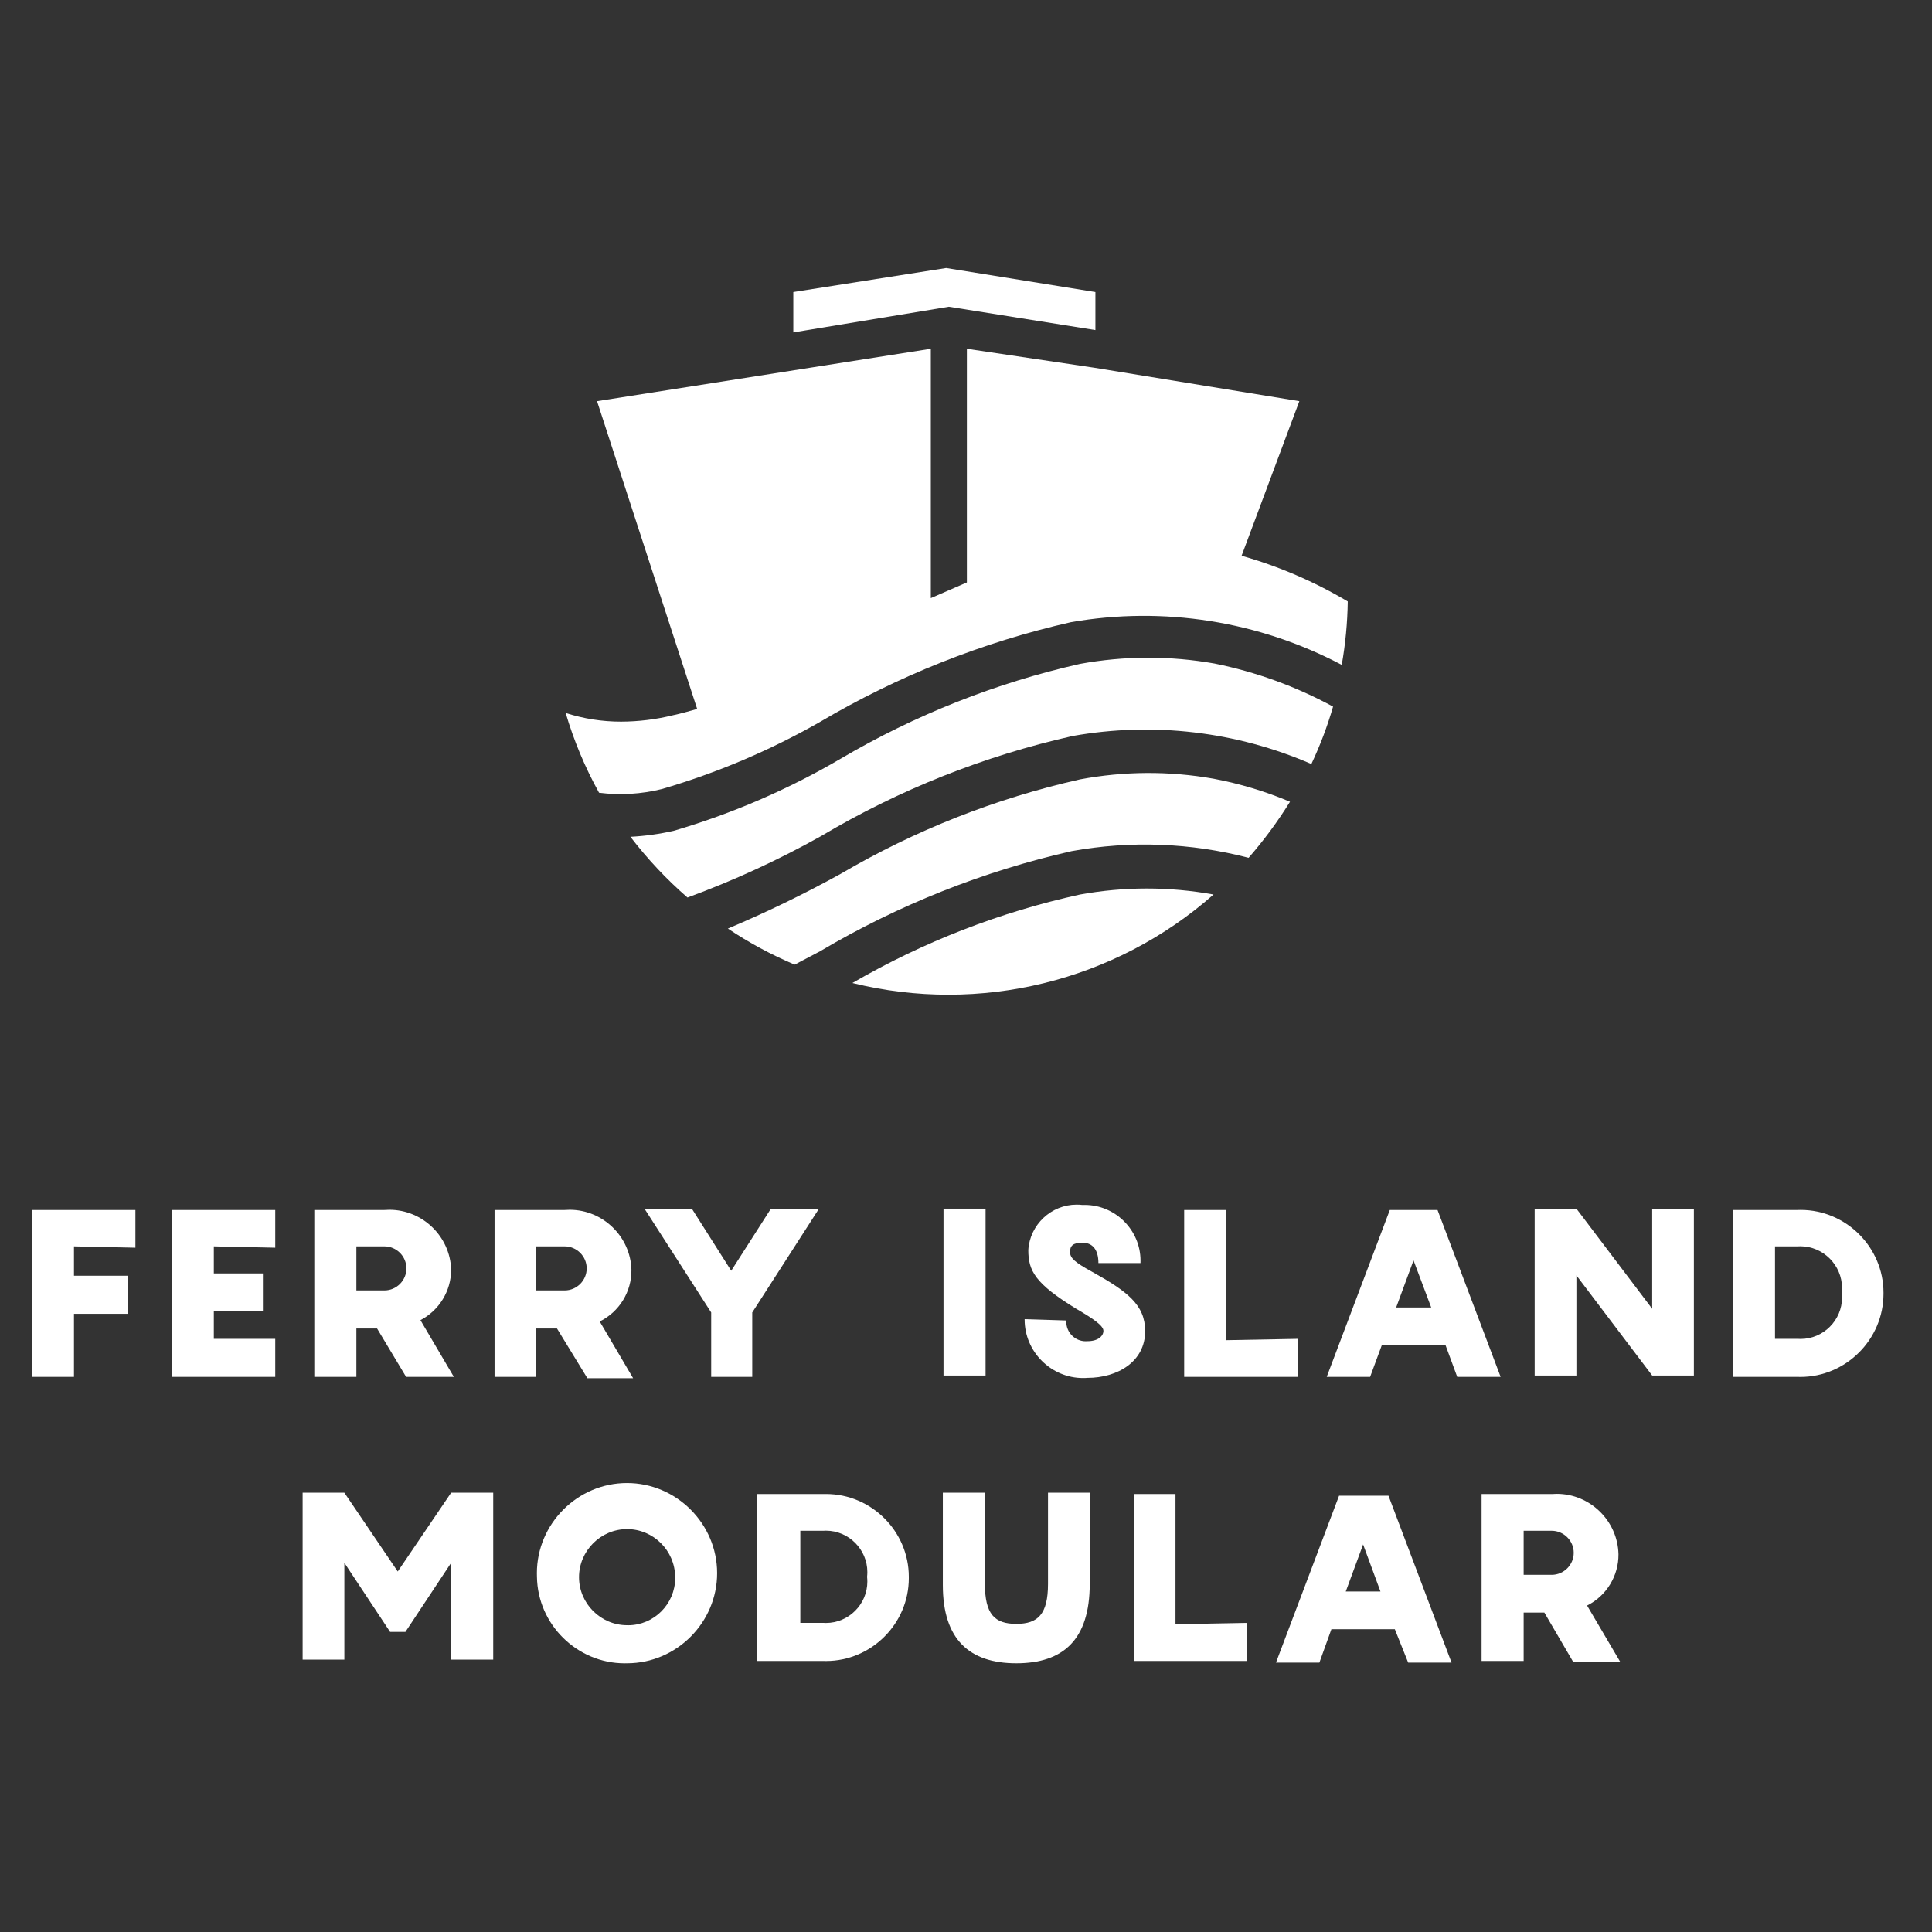 <?xml version="1.0" encoding="UTF-8" standalone="no"?>
<!DOCTYPE svg PUBLIC "-//W3C//DTD SVG 1.1//EN" "http://www.w3.org/Graphics/SVG/1.1/DTD/svg11.dtd">
<svg width="100%" height="100%" viewBox="0 0 93 93" version="1.1" xmlns="http://www.w3.org/2000/svg" xmlns:xlink="http://www.w3.org/1999/xlink" xml:space="preserve" xmlns:serif="http://www.serif.com/" style="fill-rule:evenodd;clip-rule:evenodd;stroke-linejoin:round;stroke-miterlimit:2;">
    <rect x="0" y="0" width="93" height="93" fill="#333333" stroke="none"/>
    <g transform="matrix(1.607,0,0,1.607,-27.968,-28.201)">
        <g>
            <path d="M19.62,54.883L19.62,55.763L21.24,55.763L21.24,56.903L19.62,56.903L19.62,58.792L18.36,58.792L18.36,53.793L21.46,53.793L21.46,54.923L19.62,54.883Z" style="fill:white;fill-rule:nonzero;"/>
            <path d="M23.809,54.883L23.809,55.693L25.279,55.693L25.279,56.833L23.809,56.833L23.809,57.653L25.649,57.653L25.649,58.792L22.549,58.792L22.549,53.793L25.649,53.793L25.649,54.923L23.809,54.883Z" style="fill:white;fill-rule:nonzero;"/>
            <path d="M28.699,57.343L28.079,57.343L28.079,58.792L26.819,58.792L26.819,53.793L28.919,53.793C28.969,53.789 29.019,53.787 29.069,53.787C30.064,53.787 30.889,54.589 30.918,55.583C30.916,56.217 30.561,56.8 29.998,57.093L30.998,58.792L29.568,58.792L28.699,57.343ZM28.079,56.203L28.919,56.203C29.281,56.203 29.578,55.905 29.578,55.543C29.578,55.181 29.281,54.883 28.919,54.883L28.079,54.883L28.079,56.203Z" style="fill:white;fill-rule:nonzero;"/>
            <path d="M34.088,57.343L33.468,57.343L33.468,58.792L32.218,58.792L32.218,53.793L34.318,53.793C34.368,53.789 34.418,53.787 34.469,53.787C35.463,53.787 36.289,54.589 36.318,55.583C36.327,56.238 35.956,56.843 35.368,57.133L36.368,58.832L34.998,58.832L34.088,57.343ZM33.468,56.203L34.318,56.203C34.68,56.203 34.978,55.905 34.978,55.543C34.978,55.181 34.68,54.883 34.318,54.883L33.468,54.883L33.468,56.203Z" style="fill:white;fill-rule:nonzero;"/>
            <path d="M41.937,53.753L39.937,56.863L39.937,58.792L38.707,58.792L38.707,56.863L36.708,53.753L38.127,53.753L39.307,55.613L40.497,53.753L41.937,53.753Z" style="fill:white;fill-rule:nonzero;"/>
            <rect x="45.666" y="53.753" width="1.26" height="4.999" style="fill:white;fill-rule:nonzero;"/>
            <path d="M49.346,57.103C49.345,57.117 49.344,57.131 49.344,57.145C49.344,57.463 49.606,57.725 49.924,57.725C49.942,57.725 49.959,57.724 49.976,57.723C50.306,57.723 50.456,57.563 50.456,57.413C50.456,57.263 50.176,57.063 49.626,56.743C48.406,55.993 48.206,55.613 48.206,54.993C48.253,54.233 48.892,53.633 49.653,53.633C49.711,53.633 49.769,53.636 49.826,53.643C49.85,53.642 49.874,53.642 49.897,53.642C50.813,53.642 51.567,54.395 51.567,55.311C51.567,55.335 51.567,55.359 51.566,55.383L50.306,55.383C50.306,54.963 50.116,54.773 49.826,54.773C49.536,54.773 49.456,54.873 49.456,55.053C49.456,55.233 49.606,55.363 50.096,55.633C51.176,56.233 51.706,56.633 51.706,57.423C51.706,58.332 50.886,58.822 49.976,58.822C49.933,58.826 49.889,58.827 49.846,58.827C48.886,58.827 48.096,58.037 48.096,57.077C48.096,57.073 48.096,57.068 48.096,57.063L49.346,57.103Z" style="fill:white;fill-rule:nonzero;"/>
            <path d="M56.275,57.653L56.275,58.792L52.875,58.792L52.875,53.793L54.135,53.793L54.135,57.693L56.275,57.653Z" style="fill:white;fill-rule:nonzero;"/>
            <path d="M60.704,57.843L58.795,57.843L58.445,58.792L57.145,58.792L59.035,53.793L60.464,53.793L62.354,58.792L61.054,58.792L60.704,57.843ZM60.275,56.713L59.745,55.303L59.225,56.713L60.275,56.713Z" style="fill:white;fill-rule:nonzero;"/>
            <path d="M68.143,53.753L68.143,58.752L66.894,58.752L64.624,55.753L64.624,58.752L63.374,58.752L63.374,53.753L64.624,53.753L66.894,56.753L66.894,53.753L68.143,53.753Z" style="fill:white;fill-rule:nonzero;"/>
            <path d="M73.823,56.271C73.823,56.272 73.823,56.294 73.823,56.304C73.823,57.67 72.699,58.794 71.333,58.794C71.307,58.794 71.28,58.793 71.253,58.792L69.313,58.792L69.313,53.793L71.253,53.793C71.283,53.792 71.313,53.791 71.343,53.791C72.703,53.791 73.823,54.911 73.823,56.271ZM72.573,56.273C72.578,56.225 72.581,56.178 72.581,56.13C72.581,55.445 72.017,54.88 71.331,54.88C71.305,54.88 71.279,54.881 71.253,54.883L70.573,54.883L70.573,57.653L71.253,57.653C71.282,57.655 71.312,57.656 71.341,57.656C72.022,57.656 72.581,57.096 72.581,56.416C72.581,56.368 72.578,56.32 72.573,56.273Z" style="fill:white;fill-rule:nonzero;"/>
            <path d="M32.178,62.262L32.178,67.261L30.918,67.261L30.918,64.362L29.548,66.431L29.089,66.431L27.719,64.362L27.719,67.261L26.469,67.261L26.469,62.262L27.719,62.262L29.318,64.622L30.918,62.262L32.178,62.262Z" style="fill:white;fill-rule:nonzero;"/>
            <path d="M33.488,64.782C33.486,64.745 33.486,64.708 33.486,64.672C33.486,63.191 34.704,61.972 36.185,61.972C37.666,61.972 38.885,63.191 38.885,64.672C38.885,66.152 37.668,67.37 36.188,67.371C36.164,67.372 36.141,67.372 36.117,67.372C34.689,67.372 33.509,66.209 33.488,64.782ZM37.627,64.782C37.622,63.996 36.974,63.352 36.188,63.352C35.398,63.352 34.748,64.002 34.748,64.792C34.748,65.582 35.398,66.231 36.188,66.231C36.198,66.232 36.208,66.232 36.218,66.232C36.992,66.232 37.628,65.595 37.628,64.822C37.628,64.809 37.628,64.795 37.627,64.782Z" style="fill:white;fill-rule:nonzero;"/>
            <path d="M44.627,64.78C44.627,64.781 44.627,64.809 44.627,64.823C44.627,66.183 43.508,67.303 42.147,67.303C42.12,67.303 42.094,67.302 42.067,67.301L40.067,67.301L40.067,62.302L42.067,62.302C42.094,62.301 42.12,62.301 42.147,62.301C43.507,62.301 44.627,63.42 44.627,64.78ZM43.377,64.782C43.382,64.734 43.385,64.687 43.385,64.639C43.385,63.959 42.825,63.399 42.145,63.399C42.119,63.399 42.093,63.4 42.067,63.402L41.377,63.402L41.377,66.161L42.067,66.161C42.093,66.163 42.119,66.164 42.145,66.164C42.825,66.164 43.385,65.604 43.385,64.924C43.385,64.877 43.382,64.829 43.377,64.782Z" style="fill:white;fill-rule:nonzero;"/>
            <path d="M47.846,67.371C46.446,67.371 45.646,66.661 45.646,65.032L45.646,62.262L46.906,62.262L46.906,64.992C46.906,65.902 47.196,66.191 47.846,66.191C48.496,66.191 48.796,65.902 48.796,64.992L48.796,62.262L50.046,62.262L50.046,64.992C50.046,66.661 49.256,67.371 47.846,67.371Z" style="fill:white;fill-rule:nonzero;"/>
            <path d="M54.755,66.161L54.755,67.301L51.366,67.301L51.366,62.302L52.615,62.302L52.615,66.201L54.755,66.161Z" style="fill:white;fill-rule:nonzero;"/>
            <path d="M59.185,66.351L57.285,66.351L56.925,67.351L55.625,67.351L57.515,62.352L58.995,62.352L60.884,67.351L59.585,67.351L59.185,66.351ZM58.755,65.222L58.235,63.812L57.715,65.222L58.755,65.222Z" style="fill:white;fill-rule:nonzero;"/>
            <path d="M63.664,65.852L63.044,65.852L63.044,67.301L61.784,67.301L61.784,62.302L63.884,62.302C63.934,62.298 63.984,62.296 64.035,62.296C65.033,62.296 65.86,63.104 65.884,64.102C65.891,64.752 65.525,65.351 64.944,65.642L65.944,67.341L64.534,67.341L63.664,65.852ZM63.044,64.722L63.884,64.722C64.246,64.722 64.544,64.424 64.544,64.062C64.544,63.7 64.246,63.402 63.884,63.402L63.044,63.402L63.044,64.722Z" style="fill:white;fill-rule:nonzero;"/>
        </g>
        <g>
            <path d="M49.756,44.344C47.359,44.869 45.059,45.763 42.937,46.994C46.756,47.939 50.805,46.947 53.755,44.344C52.433,44.104 51.078,44.104 49.756,44.344Z" style="fill:white;fill-rule:nonzero;"/>
            <path d="M49.756,37.435C47.234,38.005 44.815,38.963 42.587,40.275C41.015,41.196 39.336,41.921 37.587,42.435C37.16,42.532 36.725,42.592 36.288,42.615C36.795,43.277 37.367,43.887 37.997,44.434C39.377,43.928 40.714,43.313 41.997,42.595C44.336,41.204 46.881,40.192 49.536,39.595C51.949,39.166 54.437,39.458 56.685,40.435C56.947,39.88 57.165,39.305 57.335,38.715C56.223,38.111 55.026,37.676 53.785,37.425C52.452,37.188 51.088,37.192 49.756,37.435Z" style="fill:white;fill-rule:nonzero;"/>
            <path d="M49.756,40.895C47.234,41.462 44.816,42.416 42.587,43.724C41.49,44.33 40.362,44.877 39.207,45.364C39.838,45.787 40.508,46.149 41.207,46.444L41.967,46.044C44.308,44.658 46.852,43.646 49.506,43.044C51.266,42.725 53.074,42.793 54.805,43.244C55.264,42.719 55.678,42.157 56.045,41.565C55.308,41.254 54.541,41.023 53.755,40.875C52.432,40.64 51.077,40.647 49.756,40.895Z" style="fill:white;fill-rule:nonzero;"/>
            <path d="M50.216,27.436L50.216,26.297L45.746,25.577L41.167,26.297L41.167,27.506L45.826,26.737L50.216,27.436Z" style="fill:white;fill-rule:nonzero;"/>
            <path d="M54.595,34.196L56.325,29.566L50.196,28.566L46.366,27.996L46.366,34.995L45.286,35.465L45.286,27.996L35.288,29.566L38.287,38.785C38.037,38.855 37.797,38.925 37.557,38.975C37.05,39.1 36.53,39.163 36.008,39.165C35.444,39.166 34.884,39.078 34.348,38.905C34.593,39.736 34.928,40.537 35.348,41.295C35.976,41.375 36.613,41.337 37.227,41.185C38.873,40.704 40.457,40.033 41.947,39.185C44.288,37.799 46.832,36.787 49.486,36.185C52.256,35.702 55.109,36.152 57.595,37.465C57.706,36.838 57.766,36.202 57.775,35.565C56.779,34.973 55.71,34.512 54.595,34.196Z" style="fill:white;fill-rule:nonzero;"/>
        </g>
    </g>
</svg>
